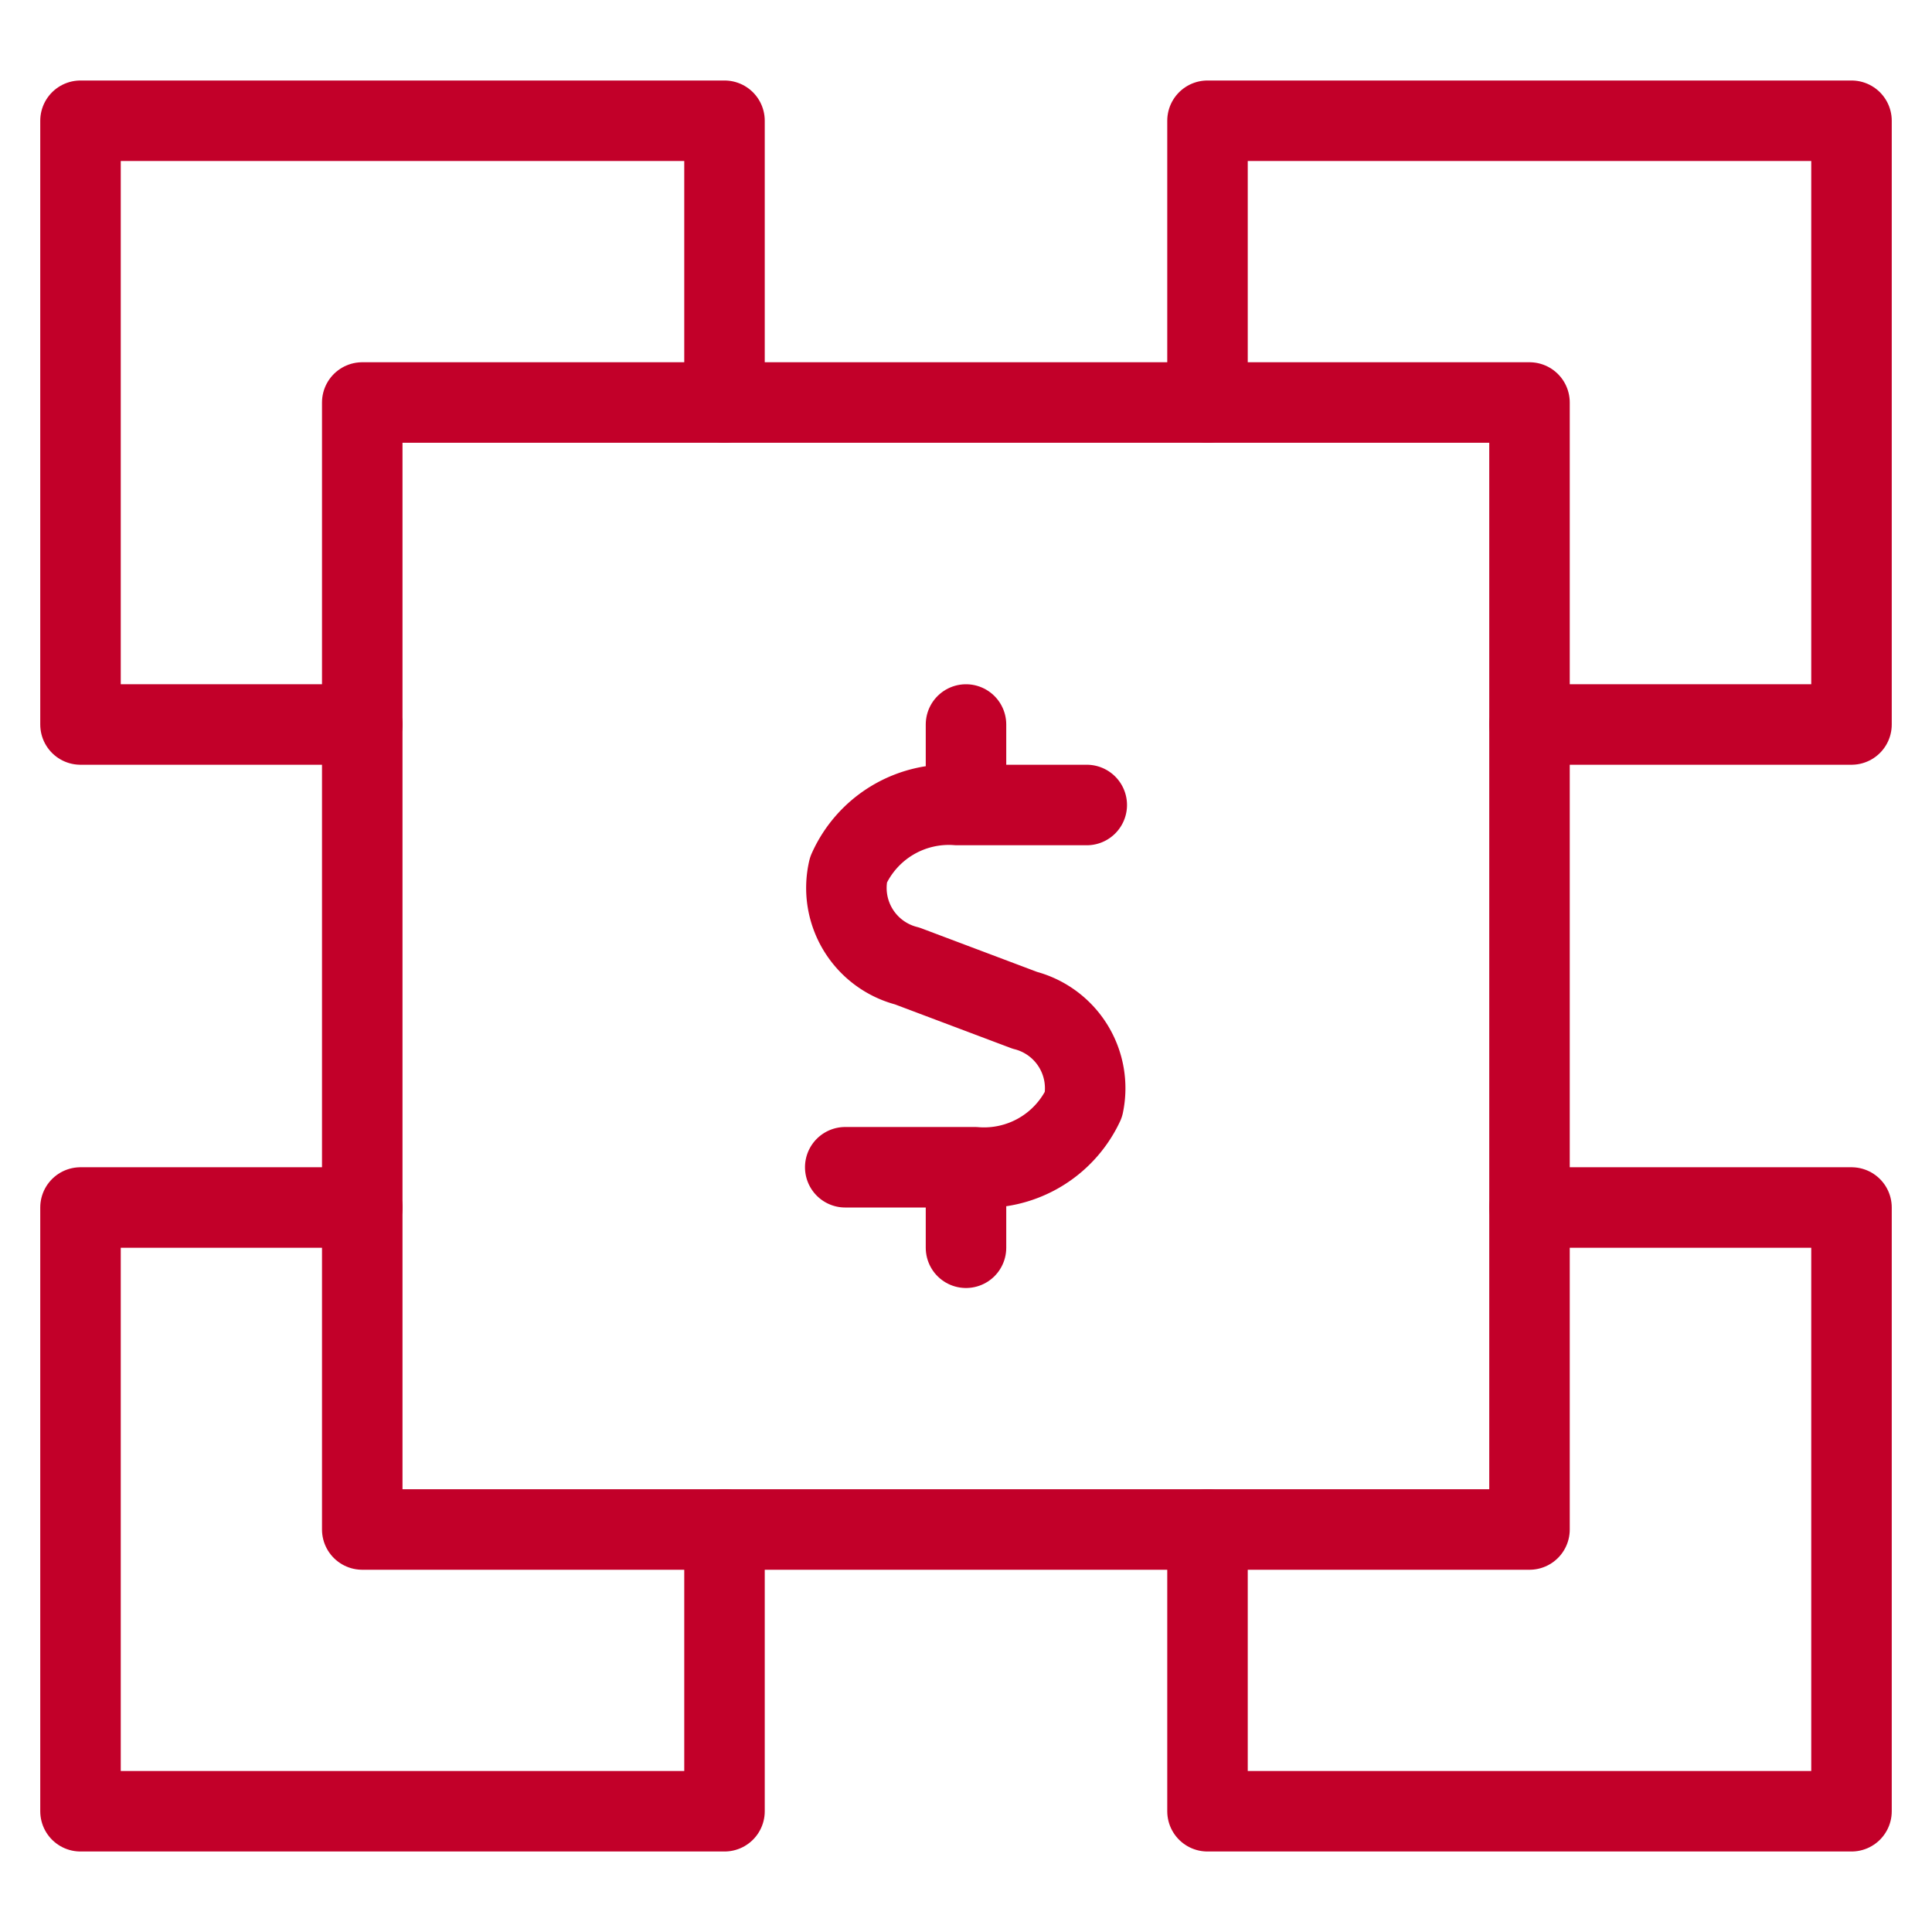 <svg id="Layer_1" data-name="Layer 1" xmlns="http://www.w3.org/2000/svg" width="48" height="48" viewBox="0 0 48 48"><defs><style>.cls-1,.cls-2{fill:none;}.cls-1{stroke:#c20029;stroke-linecap:round;stroke-linejoin:round;stroke-width:2px;}</style></defs><g id="Icon-_-Triage-_-L-_-Vanguard-Mutual-Funds" data-name="Icon-/-Triage-/-L-/-Vanguard-Mutual-Funds"><g id="Group-3"><polyline id="Rectangle" class="cls-1" points="9 18 2 18 2 3 18 3 18 10"/><polyline id="Rectangle-Copy-10" class="cls-1" points="18 38 18 45 2 45 2 30 9 30"/><polyline id="Rectangle-Copy-4" class="cls-1" points="30 10 30 3 46 3 46 18 38 18"/><polyline id="Rectangle-Copy-11" class="cls-1" points="38 30 46 30 46 45 30 45 30 38"/><rect id="Rectangle-Copy-7" class="cls-1" x="9" y="10" width="29" height="28"/><g id="Group"><path id="Path" class="cls-1" d="M27,20H23.78a2.73,2.73,0,0,0-2.7,1.61A2,2,0,0,0,22.54,24l2.92,1.1a2,2,0,0,1,1.46,2.34A2.73,2.73,0,0,1,24.22,29H21"/><line id="Path-2" data-name="Path" class="cls-1" x1="24" y1="19" x2="24" y2="18"/><line id="Path-3" data-name="Path" class="cls-1" x1="24" y1="31" x2="24" y2="30"/></g></g><rect id="Rectangle-2" data-name="Rectangle" class="cls-2" width="48" height="48"/></g></svg>